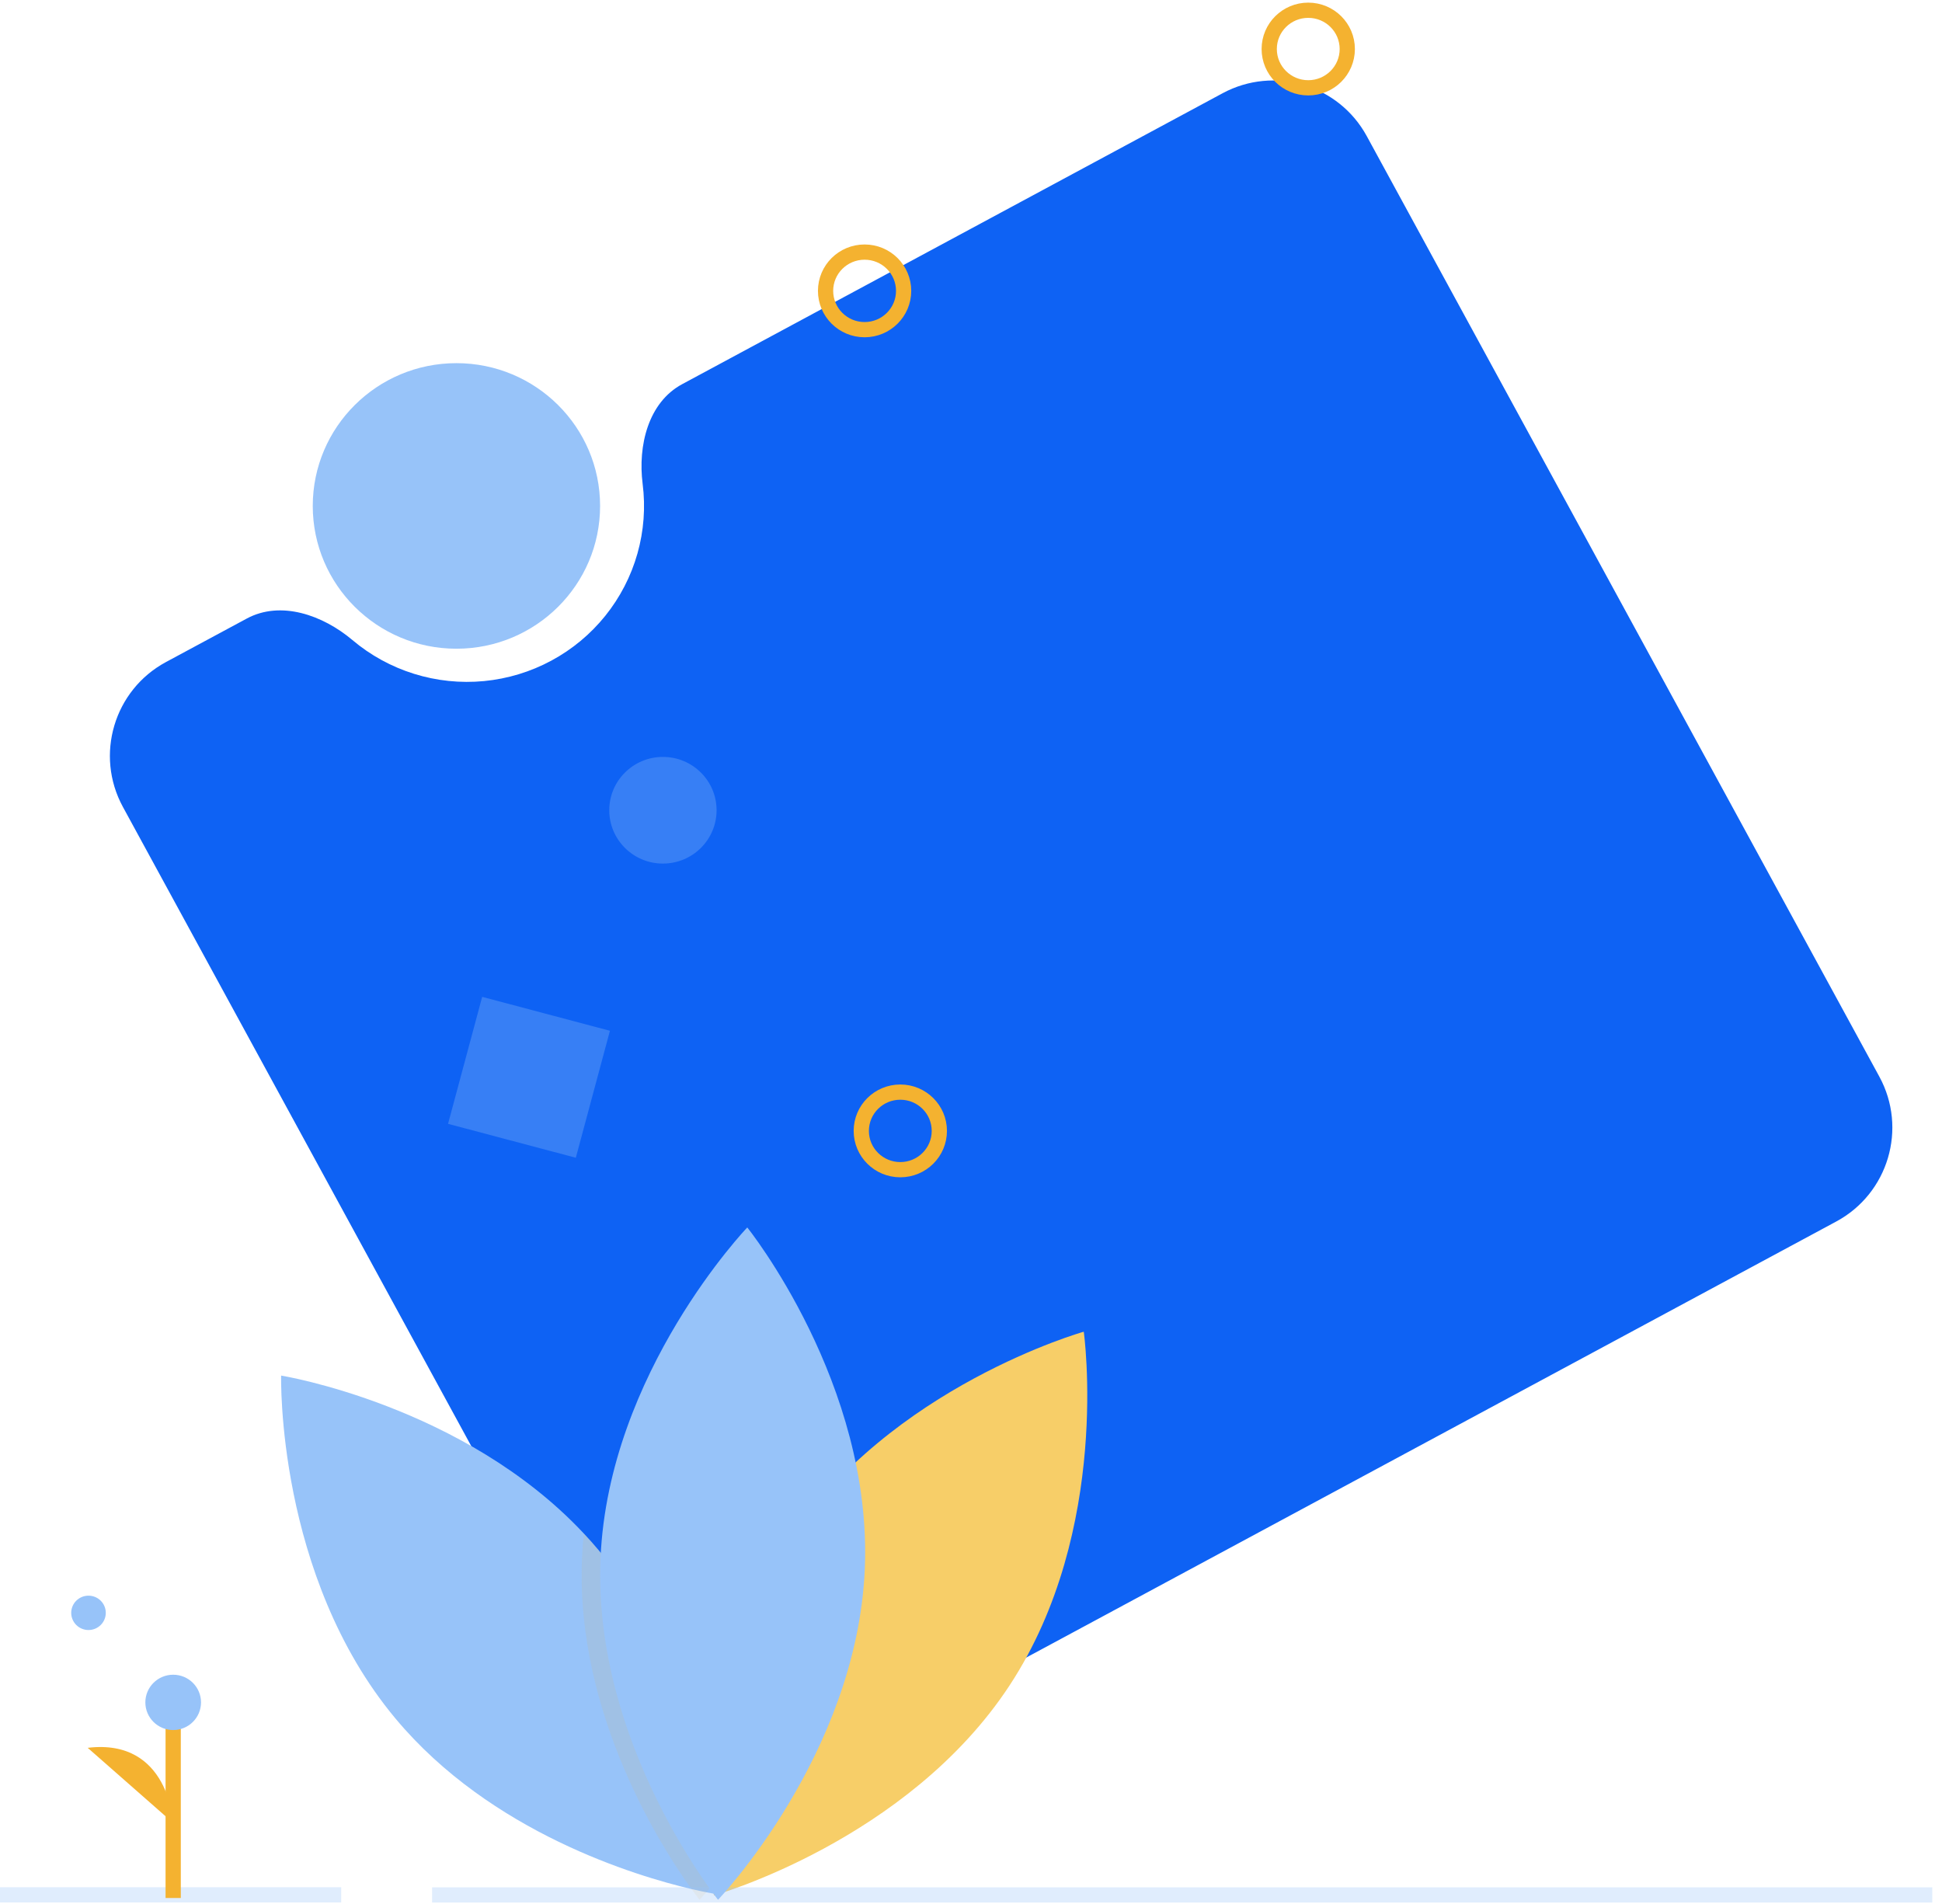 <svg width="255" height="250" viewBox="0 0 255 250" fill="none" xmlns="http://www.w3.org/2000/svg">
<path d="M179.465 17.87C175.778 11.106 167.319 8.591 160.536 12.243L89.568 50.446C85.117 52.842 83.744 58.514 84.383 63.529C84.774 66.596 84.542 69.71 83.7 72.686C82.858 75.662 81.423 78.44 79.481 80.856C77.539 83.271 75.129 85.274 72.394 86.746C69.658 88.219 66.653 89.131 63.557 89.428C60.46 89.725 57.335 89.401 54.367 88.476C51.398 87.551 48.647 86.043 46.276 84.042C42.394 80.766 36.876 78.81 32.403 81.218L21.797 86.927C14.964 90.606 12.426 99.141 16.14 105.955L83.446 229.446C87.133 236.21 95.592 238.725 102.375 235.073L241.114 160.389C247.947 156.711 250.485 148.176 246.771 141.362L179.465 17.87Z" fill="#0E62F4"/>
<path opacity="0.3" d="M80.09 135.344L63.313 130.89L58.832 147.564L75.609 152.018L80.09 135.344Z" fill="#97C3F9"/>
<path d="M103.479 202.439C90.068 222.878 93.743 248.873 93.743 248.873C93.743 248.873 119.16 241.731 132.571 221.292C145.981 200.854 142.307 174.859 142.307 174.859C142.307 174.859 116.889 182.001 103.479 202.439Z" fill="#F7CE68"/>
<path d="M93.672 248.636C93.672 248.636 93.345 248.584 92.744 248.463C92.265 248.366 91.605 248.228 90.799 248.039C83.596 246.351 64.446 240.645 51.926 225.645C36.255 206.861 36.915 180.619 36.915 180.619C36.915 180.619 60.876 184.488 76.664 201.356C77.348 202.081 78.014 202.832 78.661 203.61C92.296 219.953 93.568 241.943 93.668 247.379C93.682 248.194 93.672 248.636 93.672 248.636Z" fill="#97C3F9"/>
<path opacity="0.1" d="M93.668 247.379C93.314 247.804 93.001 248.166 92.744 248.463C92.175 249.109 91.852 249.447 91.852 249.447C91.852 249.447 91.459 248.957 90.799 248.039C87.177 243.02 75.525 225.175 76.424 204.562C76.473 203.482 76.553 202.413 76.664 201.356C77.348 202.081 78.014 202.832 78.661 203.61C92.296 219.953 93.567 241.943 93.668 247.379Z" fill="#F4B230"/>
<path d="M113.553 206.053C112.493 230.431 94.284 249.447 94.284 249.447C94.284 249.447 77.795 228.94 78.855 204.563C79.915 180.186 98.123 161.169 98.123 161.169C98.123 161.169 114.613 181.676 113.553 206.053Z" fill="#97C3F9"/>
<path d="M11.62 214.028C12.874 214.028 13.89 213.018 13.89 211.773C13.89 210.527 12.874 209.517 11.62 209.517C10.367 209.517 9.351 210.527 9.351 211.773C9.351 213.018 10.367 214.028 11.62 214.028Z" fill="#97C3F9"/>
<path opacity="0.3" d="M56.737 248.813H253.725" stroke="#97C3F9" stroke-width="2" stroke-miterlimit="10"/>
<path opacity="0.3" d="M0 248.798H44.802" stroke="#97C3F9" stroke-width="2" stroke-miterlimit="10"/>
<path d="M22.74 249.213V223.529" stroke="#F4B230" stroke-width="2" stroke-miterlimit="10"/>
<path d="M22.741 227.161C24.759 227.161 26.395 225.535 26.395 223.529C26.395 221.523 24.759 219.897 22.741 219.897C20.722 219.897 19.086 221.523 19.086 223.529C19.086 225.535 20.722 227.161 22.741 227.161Z" fill="#97C3F9"/>
<path d="M22.741 239.359C22.741 239.359 22.218 228.199 11.516 229.496L22.741 239.359Z" fill="#F4B230"/>
<path opacity="0.3" d="M87.046 113.391C90.938 113.391 94.093 110.255 94.093 106.388C94.093 102.52 90.938 99.385 87.046 99.385C83.155 99.385 80 102.52 80 106.388C80 110.255 83.155 113.391 87.046 113.391Z" fill="#97C3F9"/>
<path d="M118.217 153.584C121.048 153.584 123.342 151.304 123.342 148.491C123.342 145.678 121.048 143.398 118.217 143.398C115.387 143.398 113.093 145.678 113.093 148.491C113.093 151.304 115.387 153.584 118.217 153.584Z" stroke="#F4B230" stroke-width="2" stroke-miterlimit="10"/>
<path d="M171.783 11.531C174.613 11.531 176.908 9.251 176.908 6.438C176.908 3.625 174.613 1.345 171.783 1.345C168.953 1.345 166.658 3.625 166.658 6.438C166.658 9.251 168.953 11.531 171.783 11.531Z" stroke="#F4B230" stroke-width="2" stroke-miterlimit="10"/>
<path d="M113.528 43.286C116.358 43.286 118.653 41.005 118.653 38.193C118.653 35.38 116.358 33.1 113.528 33.1C110.698 33.1 108.403 35.38 108.403 38.193C108.403 41.005 110.698 43.286 113.528 43.286Z" stroke="#F4B230" stroke-width="2" stroke-miterlimit="10"/>
<path d="M59.932 85.179C70.351 85.179 78.796 76.785 78.796 66.431C78.796 56.078 70.351 47.684 59.932 47.684C49.514 47.684 41.068 56.078 41.068 66.431C41.068 76.785 49.514 85.179 59.932 85.179Z" fill="#97C3F9"/>
</svg>
